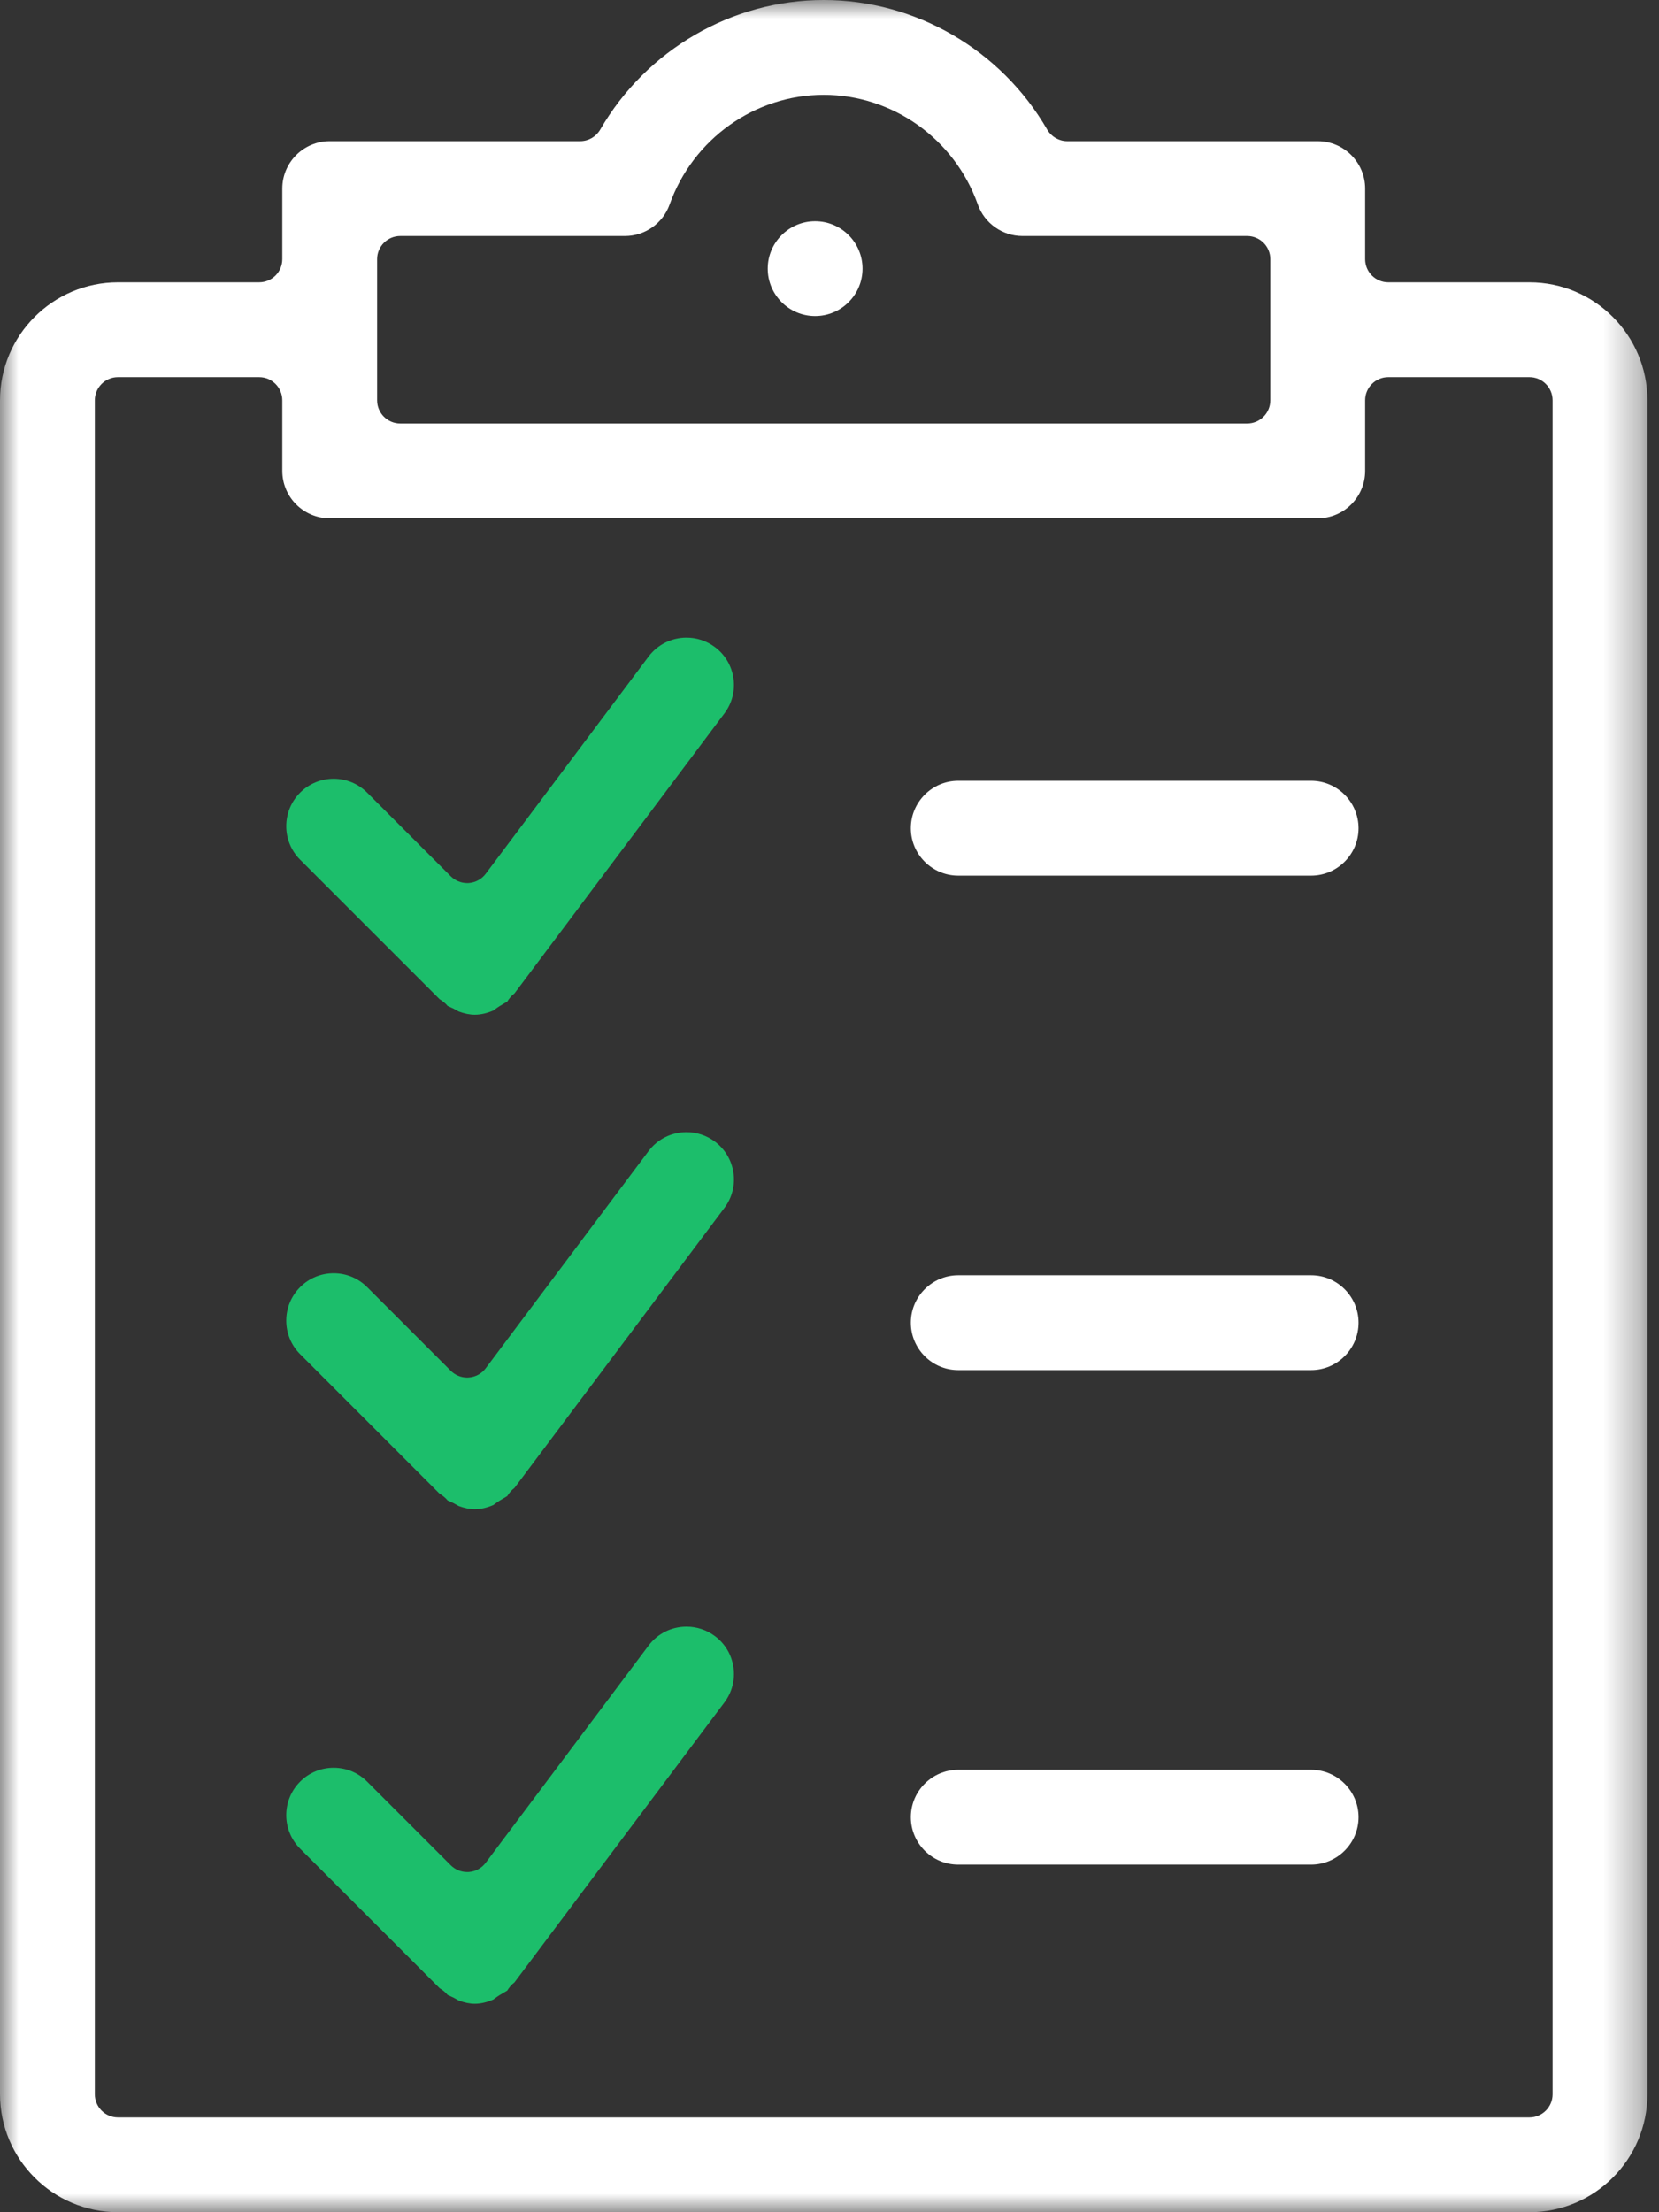 <?xml version="1.0" encoding="UTF-8"?>
<svg width="45px" height="60px" viewBox="0 0 45 60" version="1.1" xmlns="http://www.w3.org/2000/svg" xmlns:xlink="http://www.w3.org/1999/xlink">
    <rect x="0" y="0" width="45" height="60" fill="#333333" stroke="none"/>
    <!-- Generator: Sketch 50.2 (55047) - http://www.bohemiancoding.com/sketch -->
    <title>Group 58</title>
    <desc>Created with Sketch.</desc>
    <defs>
        <polygon id="path-1" points="7.05882353e-05 0 44.686 0 44.686 60 7.05882353e-05 60"></polygon>
    </defs>
    <g id="Mock-ups" stroke="none" stroke-width="1" fill="none" fill-rule="evenodd">
        <g id="Desktop" transform="translate(-146, -1595)">
            <g id="Group-58" transform="translate(146, 1595)">
                <g id="Group-50">
                    <g id="Group-3">
                        <mask id="mask-2" fill="white">
                            <use xlink:href="#path-1"></use>
                        </mask>
                        <g id="Clip-2"></g>
                        <path d="M10.857,6.401 C10.51,6.401 10.229,6.682 10.229,7.029 L10.229,10.857 C10.229,11.204 10.51,11.486 10.857,11.486 L33.828,11.486 C34.176,11.486 34.457,11.204 34.457,10.857 L34.457,7.029 C34.457,6.682 34.176,6.401 33.828,6.401 L27.734,6.401 C27.191,6.401 26.704,6.057 26.523,5.546 C25.892,3.767 24.212,2.572 22.343,2.572 C20.476,2.572 18.797,3.768 18.163,5.547 C17.981,6.057 17.494,6.401 16.952,6.401 L10.857,6.401 Z M3.2,10.229 C2.853,10.229 2.572,10.511 2.572,10.857 L2.572,56.799 C2.572,57.147 2.853,57.428 3.2,57.428 L41.486,57.428 C41.832,57.428 42.114,57.147 42.114,56.799 L42.114,10.857 C42.114,10.511 41.832,10.229 41.486,10.229 L37.657,10.229 C37.31,10.229 37.029,10.511 37.029,10.857 L37.029,12.771 C37.029,13.481 36.452,14.058 35.743,14.058 L8.943,14.058 C8.234,14.058 7.657,13.481 7.657,12.771 L7.657,10.857 C7.657,10.511 7.376,10.229 7.029,10.229 L3.2,10.229 Z M3.2,60 C1.436,60 7.05882353e-05,58.564 7.05882353e-05,56.799 L7.05882353e-05,10.857 C7.05882353e-05,9.093 1.436,7.657 3.2,7.657 L7.029,7.657 C7.376,7.657 7.657,7.376 7.657,7.029 L7.657,5.114 C7.657,4.406 8.234,3.829 8.943,3.829 L15.737,3.829 C15.961,3.829 16.168,3.709 16.281,3.515 C17.535,1.347 19.858,-7.05882348e-05 22.343,-7.05882348e-05 C24.829,-7.05882348e-05 27.152,1.347 28.405,3.515 C28.518,3.709 28.725,3.829 28.949,3.829 L35.743,3.829 C36.452,3.829 37.029,4.406 37.029,5.114 L37.029,7.029 C37.029,7.376 37.31,7.657 37.657,7.657 L41.486,7.657 C43.25,7.657 44.686,9.093 44.686,10.857 L44.686,56.799 C44.686,58.564 43.25,60 41.486,60 L3.2,60 Z" id="Fill-1" fill="#FFFFFF" mask="url(#mask-2)"></path>
                    </g>
                    <path d="M25.992,23.749 C25.283,23.749 24.706,23.172 24.706,22.463 C24.706,21.754 25.283,21.176 25.992,21.176 L35.563,21.176 C36.272,21.176 36.85,21.754 36.85,22.463 C36.85,23.172 36.272,23.749 35.563,23.749 L25.992,23.749 Z" id="Fill-4" fill="#FFFFFF"></path>
                    <path d="M25.992,37.16 C25.283,37.16 24.706,36.583 24.706,35.874 C24.706,35.165 25.283,34.588 25.992,34.588 L35.563,34.588 C36.272,34.588 36.85,35.165 36.85,35.874 C36.85,36.583 36.272,37.16 35.563,37.16 L25.992,37.16 Z" id="Fill-6" fill="#FFFFFF"></path>
                    <path d="M25.992,50.572 C25.283,50.572 24.706,49.995 24.706,49.286 C24.706,48.577 25.283,48 25.992,48 L35.563,48 C36.272,48 36.85,48.577 36.85,49.286 C36.85,49.995 36.272,50.572 35.563,50.572 L25.992,50.572 Z" id="Fill-8" fill="#FFFFFF"></path>
                    <path d="M22.11,8.572 C21.401,8.572 20.824,7.995 20.824,7.286 C20.824,6.577 21.401,6 22.11,6 C22.819,6 23.396,6.577 23.396,7.286 C23.396,7.995 22.819,8.572 22.11,8.572" id="Fill-16" fill="#FFFFFF"></path>
                </g>
                <path d="M12.439,40.845 L12.407,40.826 C12.372,40.807 12.337,40.787 12.301,40.768 C12.266,40.751 12.227,40.733 12.188,40.715 C12.173,40.708 12.157,40.702 12.142,40.695 C12.118,40.666 12.087,40.633 12.048,40.6 C12.002,40.56 11.958,40.532 11.925,40.513 L8.141,36.728 C7.639,36.227 7.639,35.411 8.141,34.91 C8.383,34.667 8.707,34.533 9.05,34.533 C9.393,34.533 9.716,34.667 9.959,34.91 L12.227,37.178 C12.346,37.297 12.505,37.363 12.672,37.363 C12.686,37.363 12.701,37.362 12.716,37.361 C12.898,37.348 13.065,37.257 13.174,37.111 L17.592,31.22 C17.838,30.893 18.213,30.706 18.622,30.706 C18.901,30.706 19.168,30.795 19.393,30.963 C19.668,31.169 19.846,31.47 19.895,31.81 C19.943,32.149 19.856,32.487 19.65,32.761 L13.955,40.355 C13.921,40.381 13.881,40.416 13.842,40.462 C13.808,40.501 13.782,40.54 13.758,40.578 C13.735,40.593 13.703,40.611 13.676,40.626 C13.633,40.651 13.589,40.676 13.547,40.703 C13.503,40.73 13.463,40.76 13.423,40.789 C13.41,40.799 13.397,40.809 13.384,40.818 C13.217,40.892 13.041,40.934 12.878,40.934 C12.743,40.934 12.595,40.904 12.439,40.845 Z" id="Fill-14" fill="#1CBE6B"></path>
                <path d="M12.439,27.433 L12.407,27.415 C12.372,27.395 12.337,27.375 12.301,27.356 C12.266,27.339 12.227,27.321 12.188,27.304 C12.173,27.296 12.157,27.29 12.142,27.283 C12.118,27.254 12.087,27.221 12.048,27.188 C12.002,27.149 11.958,27.12 11.925,27.101 L8.141,23.317 C7.639,22.816 7.639,22 8.141,21.498 C8.383,21.255 8.707,21.121 9.05,21.121 C9.393,21.121 9.716,21.255 9.959,21.498 L12.227,23.767 C12.346,23.885 12.505,23.951 12.672,23.951 C12.686,23.951 12.701,23.95 12.716,23.95 C12.898,23.936 13.065,23.845 13.174,23.7 L17.592,17.808 C17.838,17.482 18.213,17.294 18.622,17.294 C18.901,17.294 19.168,17.383 19.393,17.551 C19.668,17.757 19.846,18.058 19.895,18.398 C19.943,18.737 19.856,19.075 19.65,19.349 L13.955,26.943 C13.921,26.969 13.881,27.004 13.842,27.05 C13.808,27.09 13.782,27.128 13.758,27.166 C13.735,27.181 13.703,27.199 13.676,27.214 C13.633,27.239 13.589,27.264 13.547,27.291 C13.503,27.319 13.463,27.348 13.423,27.377 C13.41,27.387 13.397,27.397 13.384,27.407 C13.217,27.48 13.041,27.522 12.878,27.522 C12.743,27.522 12.595,27.492 12.439,27.433 Z" id="Fill-14" fill="#1CBE6B"></path>
                <path d="M12.439,54.257 L12.407,54.238 C12.372,54.218 12.337,54.198 12.301,54.18 C12.266,54.162 12.227,54.145 12.188,54.127 C12.173,54.12 12.157,54.114 12.142,54.107 C12.118,54.077 12.087,54.044 12.048,54.011 C12.002,53.972 11.958,53.944 11.925,53.924 L8.141,50.14 C7.639,49.639 7.639,48.823 8.141,48.322 C8.383,48.079 8.707,47.945 9.05,47.945 C9.393,47.945 9.716,48.079 9.959,48.322 L12.227,50.59 C12.346,50.708 12.505,50.774 12.672,50.774 C12.686,50.774 12.701,50.774 12.716,50.773 C12.898,50.76 13.065,50.669 13.174,50.523 L17.592,44.632 C17.838,44.305 18.213,44.118 18.622,44.118 C18.901,44.118 19.168,44.207 19.393,44.375 C19.668,44.58 19.846,44.881 19.895,45.221 C19.943,45.561 19.856,45.899 19.65,46.173 L13.955,53.766 C13.921,53.792 13.881,53.827 13.842,53.873 C13.808,53.913 13.782,53.951 13.758,53.99 C13.735,54.005 13.703,54.023 13.676,54.038 C13.633,54.062 13.589,54.088 13.547,54.115 C13.503,54.142 13.463,54.172 13.423,54.2 C13.41,54.211 13.397,54.221 13.384,54.23 C13.217,54.304 13.041,54.346 12.878,54.346 C12.743,54.346 12.595,54.316 12.439,54.257 Z" id="Fill-14" fill="#1CBE6B"></path>
            </g>
        </g>
    </g>
</svg>